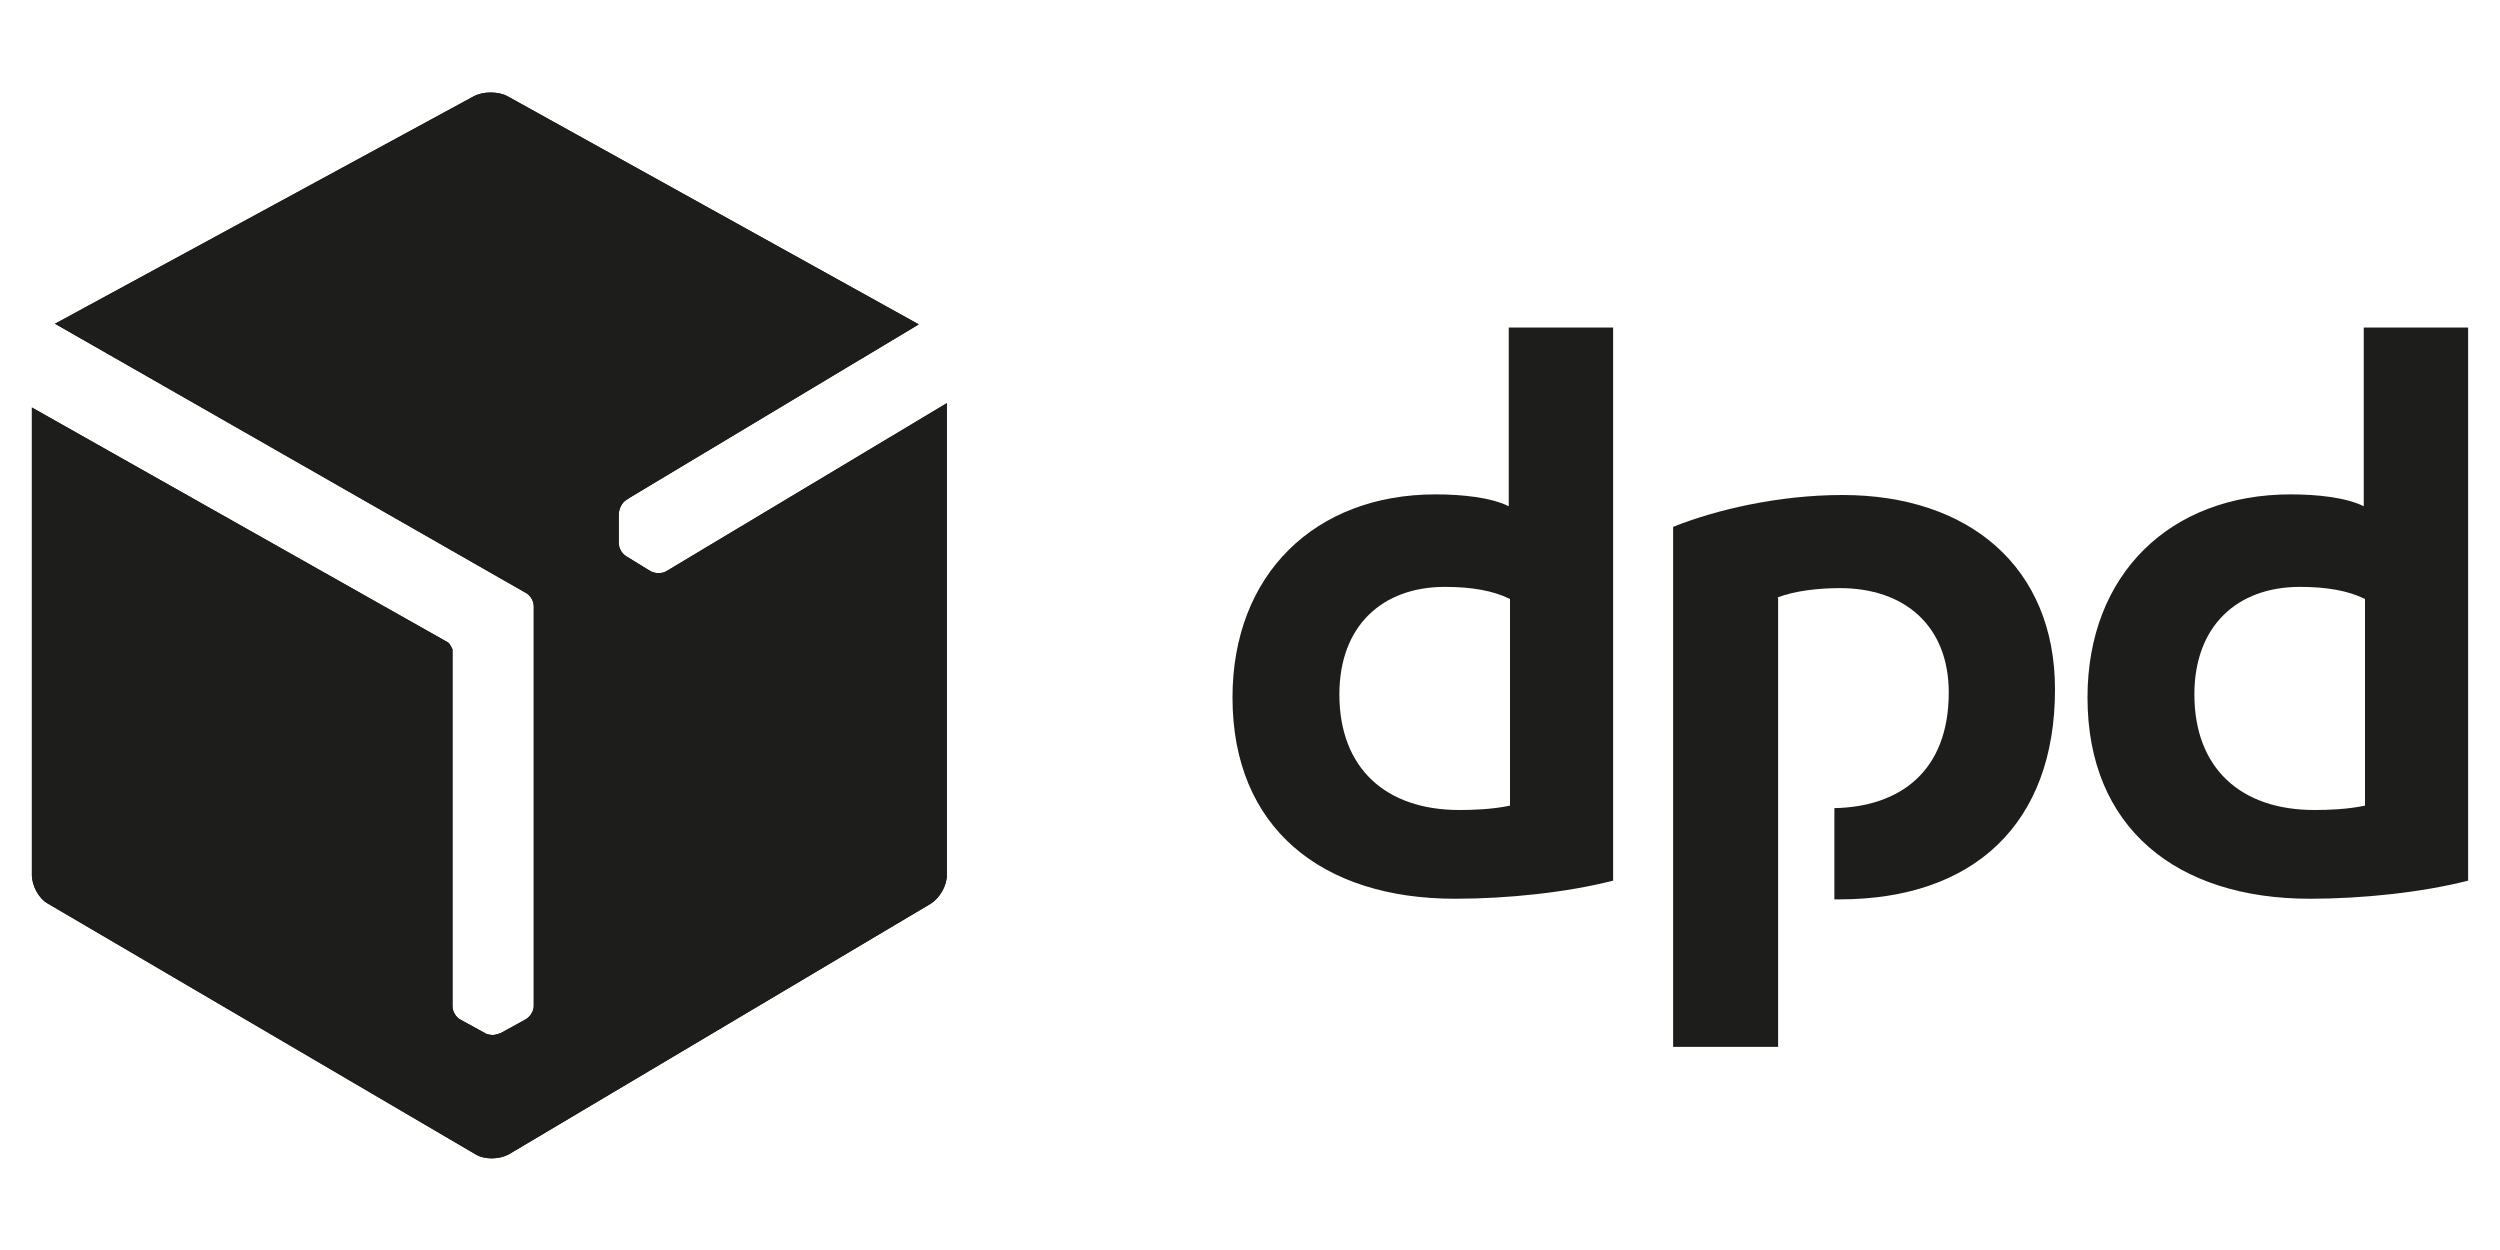 <?xml version="1.0" encoding="UTF-8"?>
<svg id="Warstwa_1" data-name="Warstwa 1" xmlns="http://www.w3.org/2000/svg" xmlns:xlink="http://www.w3.org/1999/xlink" viewBox="0 0 40 20">
  <defs>
    <style>
      .cls-1 {
        fill: none;
      }

      .cls-2 {
        fill: #1d1d1b;
      }

      .cls-3 {
        clip-path: url(#clippath);
      }
    </style>
    <clipPath id="clippath">
      <path class="cls-1" d="M7.6,1.53L.88,5.18l7.54,4.31c.07.04.12.13.12.21v6.4c0,.08-.06.17-.13.21l-.4.22s-.08.03-.12.03h0s-.09,0-.13-.03l-.4-.22c-.07-.04-.12-.13-.12-.21v-5.71s-.04-.09-.07-.11L.51,6.52v7.48c0,.17.11.38.26.46l6.84,4.01c.15.09.38.08.53,0l6.75-4.01c.15-.09.26-.29.26-.46v-7.55s-4.49,2.69-4.49,2.69c-.03.02-.08.03-.12.03-.05,0-.09-.01-.13-.03l-.39-.24c-.07-.04-.12-.13-.12-.21v-.46c0-.08.05-.19.12-.23l.06-.04,4.62-2.77-6.58-3.65c-.07-.04-.17-.06-.27-.06s-.19.02-.27.06"/>
    </clipPath>
  </defs>
  <path class="cls-2" d="M25.81,14.09c-.74.19-1.69.29-2.53.29-2.14,0-3.56-1.14-3.56-3.22,0-1.97,1.32-3.25,3.25-3.25.43,0,.89.05,1.17.19v-2.86h1.67v8.85ZM24.15,9.58c-.26-.13-.61-.19-1.03-.19-1.01,0-1.69.63-1.69,1.72,0,1.18.74,1.85,1.92,1.85.21,0,.53-.01.81-.07v-3.31Z"/>
  <path class="cls-2" d="M39.49,14.09c-.74.19-1.7.29-2.53.29-2.14,0-3.56-1.14-3.56-3.22,0-1.97,1.32-3.25,3.25-3.25.43,0,.89.05,1.17.19v-2.86h1.67v8.85ZM37.83,9.58c-.26-.13-.61-.19-1.03-.19-1.01,0-1.69.63-1.69,1.72,0,1.18.74,1.85,1.92,1.85.21,0,.53-.01.81-.07v-3.31Z"/>
  <path class="cls-2" d="M28.44,9.56c.28-.11.67-.15,1-.15,1.03,0,1.74.6,1.74,1.67,0,1.26-.78,1.83-1.83,1.85v1.46s.06,0,.08,0c2.15,0,3.45-1.21,3.45-3.36,0-1.96-1.38-3.11-3.4-3.11-1.03,0-2.04.24-2.71.51v8.32h1.68v-7.18Z"/>
  <path class="cls-2" d="M7.6,1.53L.88,5.18l7.54,4.31c.07.04.12.13.12.21v6.4c0,.08-.06.17-.13.21l-.4.22s-.08.03-.12.03h0s-.09,0-.13-.03l-.4-.22c-.07-.04-.12-.13-.12-.21v-5.71s-.04-.09-.07-.11L.51,6.52v7.48c0,.17.11.38.26.46l6.84,4.01c.15.09.38.08.53,0l6.75-4.01c.14-.09.26-.29.26-.46v-7.55s-4.49,2.69-4.49,2.69c-.03.02-.08.03-.12.03-.05,0-.09-.01-.13-.03l-.39-.24c-.07-.04-.12-.13-.12-.21v-.46c0-.08.05-.19.12-.23l.06-.04,4.62-2.77-6.58-3.65c-.07-.04-.17-.06-.27-.06s-.19.02-.27.06"/>
  <g class="cls-3">
    <rect class="cls-2" x="-3.27" y="-1.24" width="22.21" height="22.51" transform="translate(-4.6 7.38) rotate(-40)"/>
  </g>
</svg>